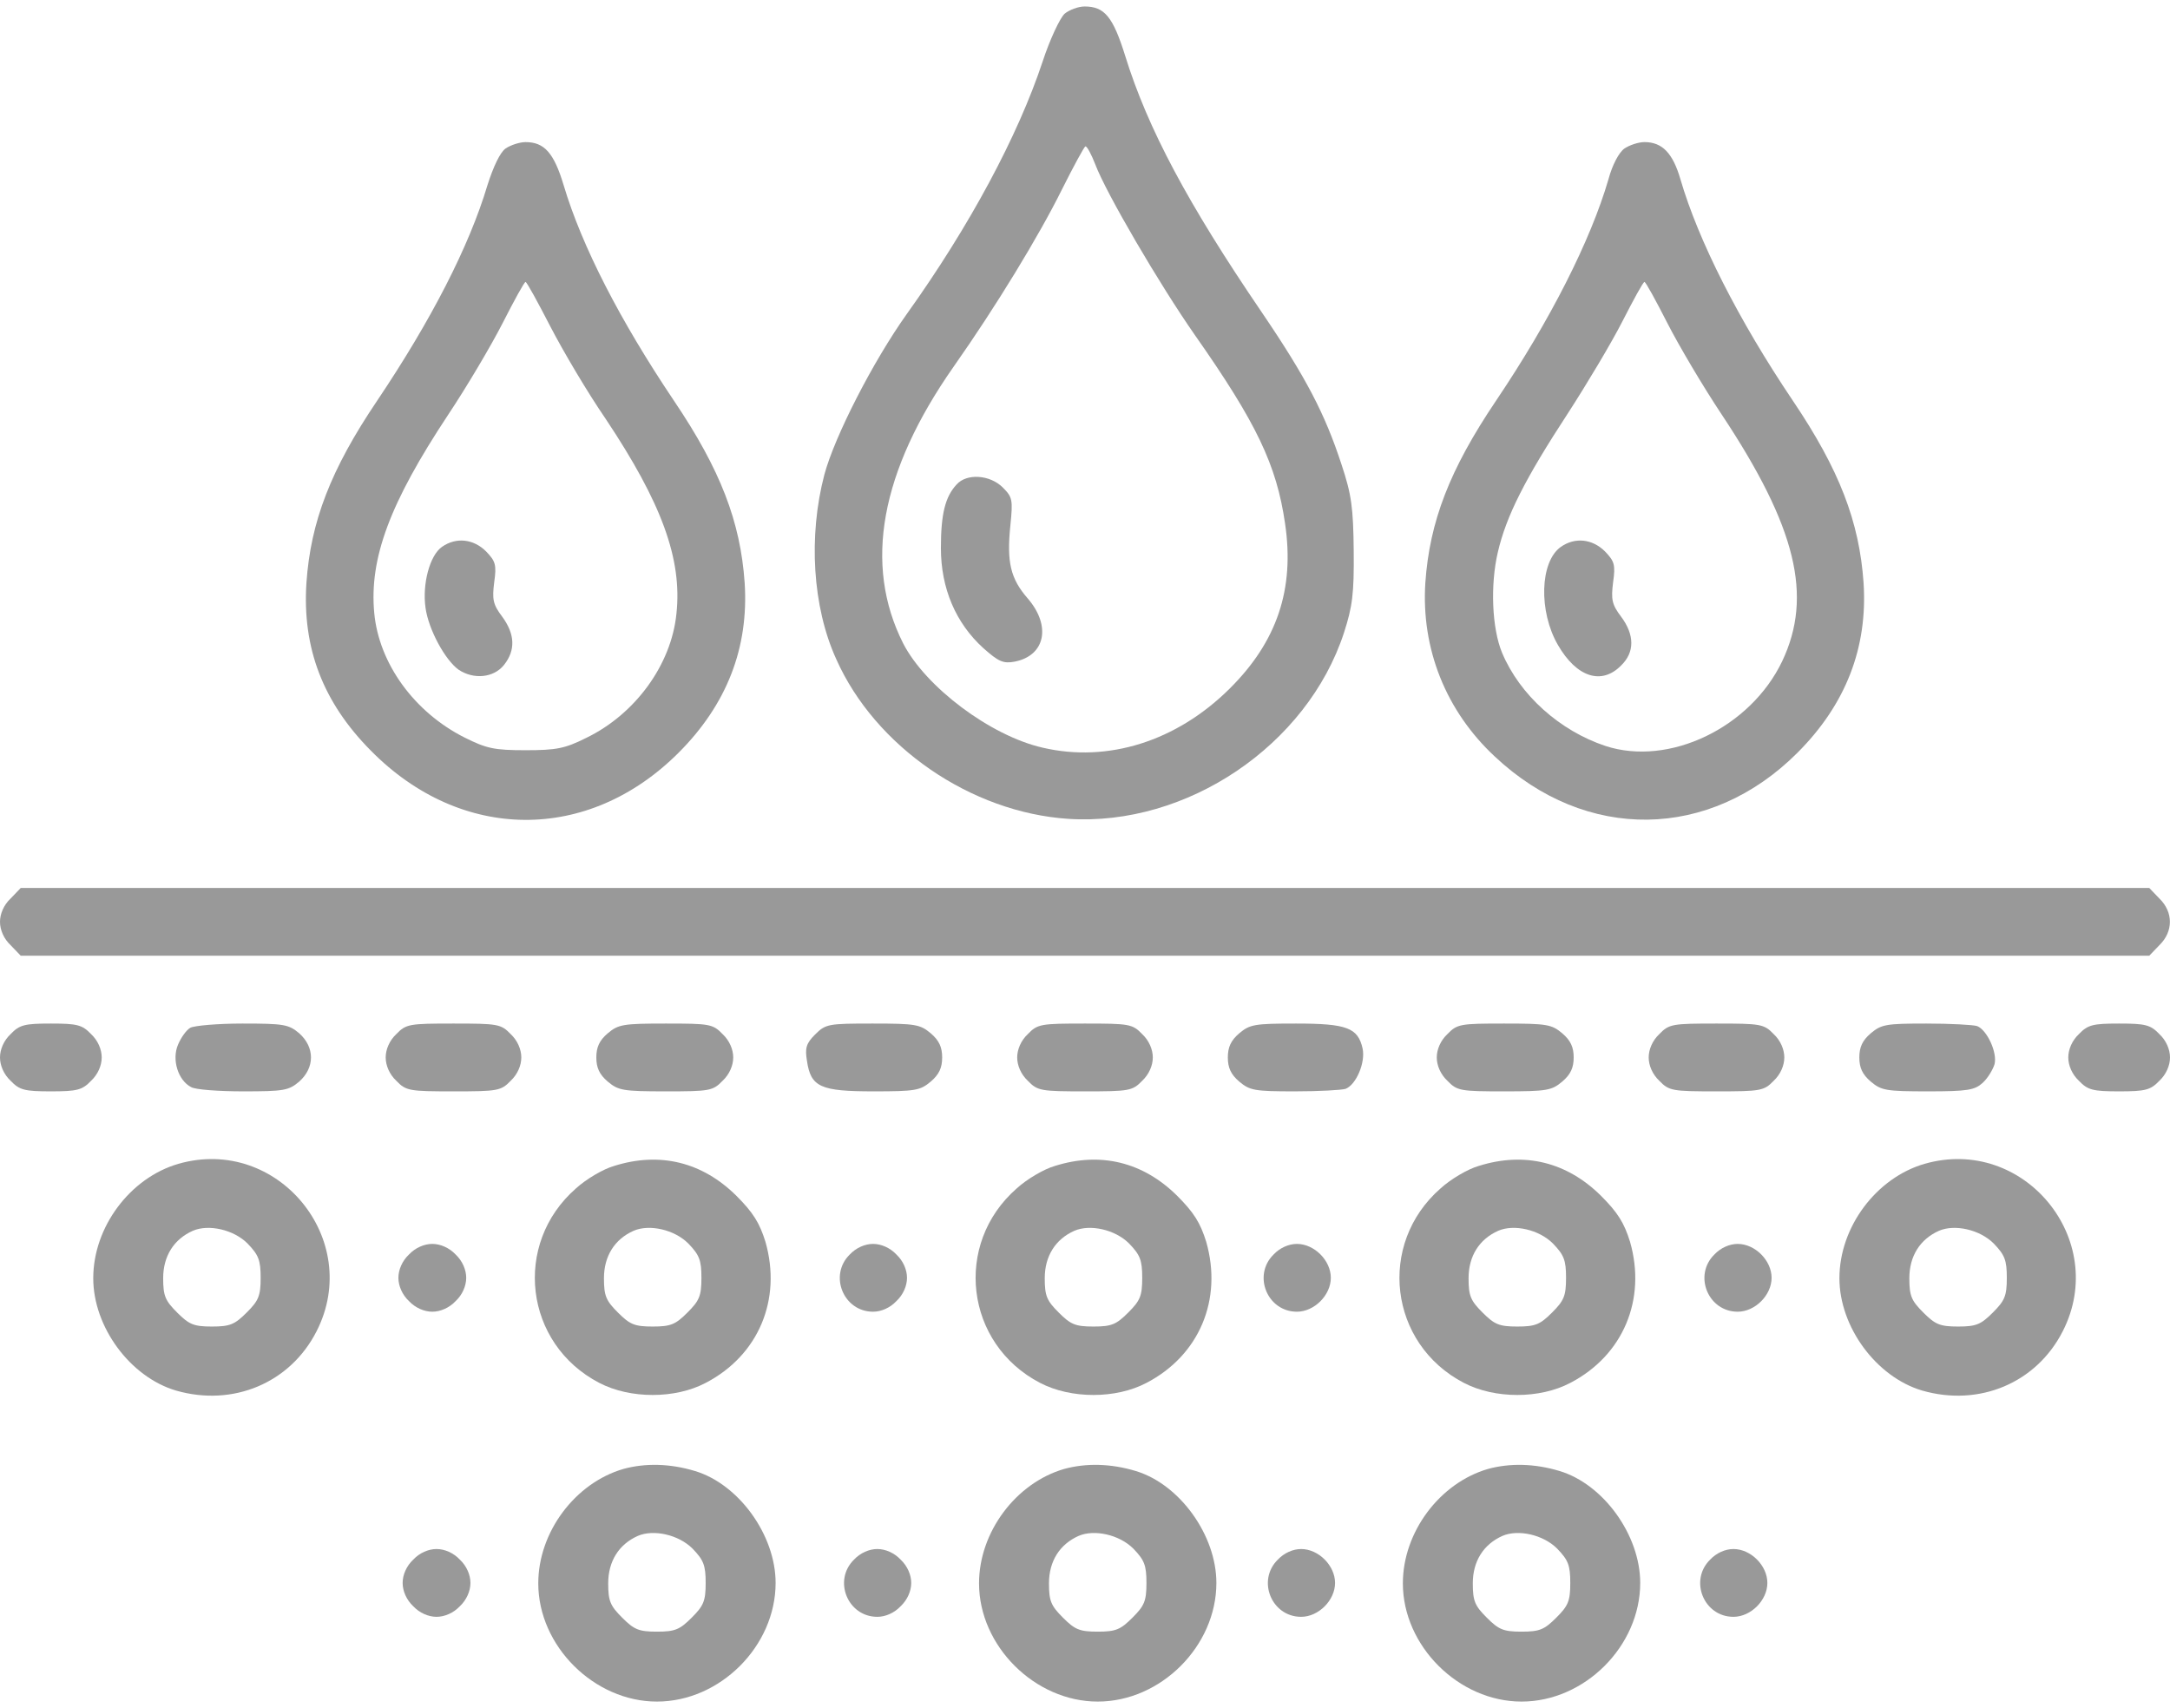 <?xml version="1.0" encoding="UTF-8"?> <svg xmlns="http://www.w3.org/2000/svg" width="141" height="111" viewBox="0 0 141 111" fill="none"><path d="M69.178 0.89C68.875 1.165 68.214 2.569 67.746 4.001C66.149 8.821 63.009 14.687 58.934 20.387C56.73 23.472 54.224 28.373 53.563 30.852C52.517 34.845 52.792 39.444 54.335 42.831C56.868 48.532 63.092 52.801 69.426 53.214C77.109 53.709 84.93 48.45 87.326 41.124C87.877 39.417 87.987 38.59 87.96 35.809C87.932 33 87.822 32.146 87.161 30.164C86.087 26.886 84.875 24.546 81.956 20.25C77.192 13.255 74.576 8.353 73.116 3.643C72.318 1.082 71.767 0.421 70.472 0.421C70.059 0.421 69.481 0.642 69.178 0.89ZM71.161 10.666C71.877 12.566 75.347 18.487 77.633 21.764C81.653 27.492 82.948 30.219 83.499 34.019C84.132 38.288 82.975 41.702 79.891 44.759C76.448 48.174 71.987 49.579 67.746 48.587C64.359 47.816 60.145 44.649 58.686 41.813C56.097 36.69 57.199 30.632 61.963 23.83C64.717 19.919 67.526 15.293 68.985 12.346C69.757 10.804 70.445 9.537 70.528 9.509C70.638 9.509 70.913 10.033 71.161 10.666Z" fill="black" fill-opacity="0.4"></path><path d="M62.156 31.486C61.412 32.284 61.137 33.413 61.137 35.617C61.137 38.233 62.101 40.491 63.891 42.116C64.882 42.997 65.185 43.135 65.928 42.997C67.911 42.611 68.324 40.684 66.782 38.894C65.653 37.599 65.405 36.525 65.653 34.129C65.818 32.477 65.791 32.312 65.157 31.678C64.331 30.852 62.817 30.742 62.156 31.486Z" fill="black" fill-opacity="0.4"></path><path d="M32.854 9.648C32.496 9.896 32.055 10.832 31.67 12.044C30.486 16.009 28.007 20.829 24.51 26.034C21.48 30.522 20.186 33.91 19.911 37.875C19.635 42.116 20.985 45.641 24.097 48.781C29.962 54.729 38.224 54.784 44.09 48.919C47.229 45.779 48.661 42.089 48.386 37.875C48.111 33.91 46.816 30.522 43.787 26.034C40.29 20.829 37.811 16.009 36.627 12.044C35.993 9.923 35.36 9.235 34.148 9.235C33.763 9.235 33.184 9.427 32.854 9.648ZM35.773 21.242C36.599 22.839 38.197 25.538 39.353 27.218C42.988 32.67 44.338 36.333 43.952 39.886C43.622 43.19 41.281 46.412 38.086 47.955C36.709 48.643 36.159 48.753 34.148 48.753C32.111 48.753 31.615 48.643 30.183 47.927C26.906 46.275 24.62 43.108 24.317 39.831C23.986 36.278 25.336 32.67 29.109 26.97C30.32 25.152 31.918 22.453 32.661 20.994C33.405 19.534 34.066 18.323 34.148 18.323C34.231 18.323 34.947 19.645 35.773 21.242Z" fill="black" fill-opacity="0.4"></path><path d="M28.723 35.534C27.924 36.084 27.429 37.957 27.649 39.499C27.842 40.904 28.916 42.887 29.797 43.52C30.789 44.181 32.083 44.043 32.744 43.217C33.515 42.253 33.46 41.207 32.634 40.078C32.028 39.279 31.973 38.949 32.111 37.847C32.276 36.69 32.193 36.47 31.587 35.837C30.761 35.011 29.632 34.9 28.723 35.534Z" fill="black" fill-opacity="0.4"></path><path d="M105.557 9.647C105.199 9.895 104.759 10.721 104.511 11.658C103.354 15.623 100.738 20.8 97.213 26.033C94.184 30.522 92.889 33.909 92.614 37.875C92.339 42.143 93.936 46.191 97.13 49.166C103.051 54.728 111.093 54.618 116.793 48.918C119.933 45.778 121.365 42.088 121.089 37.875C120.814 33.909 119.52 30.522 116.49 26.033C112.965 20.8 110.349 15.623 109.192 11.658C108.697 9.95 108.008 9.234 106.852 9.234C106.466 9.234 105.888 9.427 105.557 9.647ZM108.339 20.993C109.082 22.453 110.68 25.152 111.891 26.969C116.711 34.239 117.812 38.728 115.802 42.969C113.736 47.293 108.449 49.827 104.318 48.477C101.344 47.486 98.755 45.172 97.599 42.419C96.938 40.821 96.828 38.012 97.323 35.892C97.874 33.523 99.086 31.128 101.895 26.831C103.106 24.959 104.704 22.288 105.42 20.883C106.136 19.479 106.769 18.322 106.852 18.322C106.934 18.322 107.595 19.534 108.339 20.993Z" fill="black" fill-opacity="0.4"></path><path d="M101.426 35.534C100.049 36.498 99.967 39.748 101.234 41.923C102.445 44.016 104.07 44.54 105.337 43.245C106.218 42.392 106.218 41.263 105.337 40.078C104.731 39.28 104.676 38.949 104.814 37.848C104.979 36.691 104.896 36.471 104.29 35.837C103.464 35.011 102.335 34.901 101.426 35.534Z" fill="black" fill-opacity="0.4"></path><path d="M0.688 58.392C0.248 58.805 0 59.383 0 59.906C0 60.429 0.248 61.008 0.688 61.421L1.349 62.109H70.5H139.651L140.312 61.421C141.22 60.54 141.22 59.273 140.312 58.392L139.651 57.703H70.5H1.349L0.688 58.392Z" fill="black" fill-opacity="0.4"></path><path d="M0.688 67.204C0.248 67.617 0 68.195 0 68.719C0 69.242 0.248 69.82 0.688 70.233C1.267 70.839 1.597 70.922 3.305 70.922C5.012 70.922 5.343 70.839 5.921 70.233C6.362 69.82 6.609 69.242 6.609 68.719C6.609 68.195 6.362 67.617 5.921 67.204C5.343 66.598 5.012 66.516 3.305 66.516C1.597 66.516 1.267 66.598 0.688 67.204Z" fill="black" fill-opacity="0.4"></path><path d="M12.365 66.791C12.117 66.929 11.759 67.424 11.566 67.893C11.153 68.856 11.566 70.206 12.42 70.647C12.695 70.812 14.21 70.922 15.807 70.922C18.451 70.922 18.754 70.867 19.442 70.288C20.461 69.38 20.461 68.058 19.442 67.149C18.754 66.571 18.451 66.516 15.752 66.516C14.127 66.516 12.613 66.653 12.365 66.791Z" fill="black" fill-opacity="0.4"></path><path d="M25.749 67.204C25.308 67.617 25.061 68.195 25.061 68.719C25.061 69.242 25.308 69.82 25.749 70.233C26.382 70.894 26.603 70.922 29.467 70.922C32.331 70.922 32.551 70.894 33.185 70.233C33.625 69.82 33.873 69.242 33.873 68.719C33.873 68.195 33.625 67.617 33.185 67.204C32.551 66.543 32.331 66.516 29.467 66.516C26.603 66.516 26.382 66.543 25.749 67.204Z" fill="black" fill-opacity="0.4"></path><path d="M39.491 67.149C38.94 67.617 38.748 68.058 38.748 68.719C38.748 69.38 38.94 69.82 39.491 70.288C40.18 70.867 40.483 70.922 43.264 70.922C46.1 70.922 46.321 70.894 46.954 70.233C47.395 69.82 47.643 69.242 47.643 68.719C47.643 68.195 47.395 67.617 46.954 67.204C46.321 66.543 46.1 66.516 43.264 66.516C40.483 66.516 40.18 66.571 39.491 67.149Z" fill="black" fill-opacity="0.4"></path><path d="M52.958 67.232C52.379 67.81 52.297 68.113 52.434 68.939C52.682 70.647 53.316 70.922 56.758 70.922C59.484 70.922 59.787 70.867 60.476 70.288C61.027 69.82 61.219 69.38 61.219 68.719C61.219 68.058 61.027 67.617 60.476 67.149C59.787 66.571 59.484 66.516 56.703 66.516C53.811 66.516 53.646 66.543 52.958 67.232Z" fill="black" fill-opacity="0.4"></path><path d="M66.782 67.204C66.342 67.617 66.094 68.195 66.094 68.719C66.094 69.242 66.342 69.82 66.782 70.233C67.416 70.894 67.636 70.922 70.5 70.922C73.364 70.922 73.584 70.894 74.218 70.233C74.658 69.82 74.906 69.242 74.906 68.719C74.906 68.195 74.658 67.617 74.218 67.204C73.584 66.543 73.364 66.516 70.5 66.516C67.636 66.516 67.416 66.543 66.782 67.204Z" fill="black" fill-opacity="0.4"></path><path d="M80.524 67.149C79.974 67.617 79.781 68.058 79.781 68.719C79.781 69.38 79.974 69.82 80.524 70.288C81.213 70.867 81.516 70.922 84.132 70.922C85.702 70.922 87.189 70.839 87.437 70.757C88.125 70.481 88.731 69.049 88.538 68.14C88.235 66.791 87.519 66.516 84.215 66.516C81.516 66.516 81.213 66.571 80.524 67.149Z" fill="black" fill-opacity="0.4"></path><path d="M94.046 67.204C93.605 67.617 93.357 68.195 93.357 68.719C93.357 69.242 93.605 69.82 94.046 70.233C94.679 70.894 94.9 70.922 97.736 70.922C100.518 70.922 100.821 70.867 101.509 70.288C102.06 69.82 102.253 69.38 102.253 68.719C102.253 68.058 102.06 67.617 101.509 67.149C100.821 66.571 100.518 66.516 97.736 66.516C94.9 66.516 94.679 66.543 94.046 67.204Z" fill="black" fill-opacity="0.4"></path><path d="M107.815 67.204C107.375 67.617 107.127 68.195 107.127 68.719C107.127 69.242 107.375 69.82 107.815 70.233C108.449 70.894 108.669 70.922 111.533 70.922C114.397 70.922 114.618 70.894 115.251 70.233C115.692 69.82 115.939 69.242 115.939 68.719C115.939 68.195 115.692 67.617 115.251 67.204C114.618 66.543 114.397 66.516 111.533 66.516C108.669 66.516 108.449 66.543 107.815 67.204Z" fill="black" fill-opacity="0.4"></path><path d="M121.558 67.149C121.007 67.617 120.814 68.058 120.814 68.719C120.814 69.38 121.007 69.82 121.558 70.288C122.246 70.867 122.549 70.922 125.275 70.922C127.864 70.922 128.305 70.839 128.828 70.371C129.158 70.068 129.489 69.517 129.599 69.159C129.792 68.388 129.103 66.929 128.47 66.681C128.222 66.598 126.735 66.516 125.165 66.516C122.549 66.516 122.246 66.571 121.558 67.149Z" fill="black" fill-opacity="0.4"></path><path d="M135.079 67.204C134.638 67.617 134.391 68.195 134.391 68.719C134.391 69.242 134.638 69.82 135.079 70.233C135.657 70.839 135.988 70.922 137.695 70.922C139.403 70.922 139.733 70.839 140.312 70.233C140.752 69.82 141 69.242 141 68.719C141 68.195 140.752 67.617 140.312 67.204C139.733 66.598 139.403 66.516 137.695 66.516C135.988 66.516 135.657 66.598 135.079 67.204Z" fill="black" fill-opacity="0.4"></path><path d="M11.594 75.631C8.454 76.54 6.059 79.734 6.059 83.067C6.059 86.234 8.454 89.483 11.429 90.364C15.146 91.439 18.864 89.869 20.572 86.509C23.601 80.561 18.038 73.786 11.594 75.631ZM16.083 80.808C16.799 81.552 16.936 81.882 16.936 83.039C16.936 84.223 16.799 84.526 16.028 85.297C15.257 86.068 14.954 86.206 13.77 86.206C12.585 86.206 12.282 86.068 11.511 85.297C10.74 84.526 10.602 84.223 10.602 83.067C10.602 81.635 11.291 80.533 12.53 79.982C13.549 79.542 15.174 79.9 16.083 80.808Z" fill="black" fill-opacity="0.4"></path><path d="M39.904 75.769C39.216 75.961 38.087 76.622 37.426 77.228C33.295 80.836 34.066 87.335 38.94 89.868C40.951 90.915 43.87 90.915 45.852 89.868C49.295 88.078 50.809 84.443 49.736 80.698C49.35 79.459 48.937 78.798 47.835 77.696C45.632 75.521 42.878 74.832 39.904 75.769ZM44.723 80.808C45.439 81.552 45.577 81.882 45.577 83.039C45.577 84.223 45.439 84.526 44.668 85.297C43.897 86.068 43.594 86.206 42.41 86.206C41.226 86.206 40.923 86.068 40.152 85.297C39.381 84.526 39.243 84.223 39.243 83.066C39.243 81.634 39.932 80.533 41.171 79.982C42.19 79.541 43.815 79.899 44.723 80.808Z" fill="black" fill-opacity="0.4"></path><path d="M68.545 75.769C67.856 75.961 66.727 76.622 66.066 77.228C61.935 80.836 62.706 87.335 67.581 89.868C69.591 90.915 72.51 90.915 74.493 89.868C77.936 88.078 79.45 84.443 78.376 80.698C77.991 79.459 77.578 78.798 76.476 77.696C74.273 75.521 71.519 74.832 68.545 75.769ZM73.364 80.808C74.08 81.552 74.218 81.882 74.218 83.039C74.218 84.223 74.08 84.526 73.309 85.297C72.538 86.068 72.235 86.206 71.051 86.206C69.867 86.206 69.564 86.068 68.793 85.297C68.021 84.526 67.884 84.223 67.884 83.066C67.884 81.634 68.572 80.533 69.811 79.982C70.83 79.541 72.455 79.899 73.364 80.808Z" fill="black" fill-opacity="0.4"></path><path d="M96.084 75.769C95.395 75.961 94.266 76.622 93.605 77.228C89.474 80.836 90.246 87.335 95.12 89.868C97.13 90.915 100.049 90.915 102.032 89.868C105.475 88.078 106.989 84.443 105.915 80.698C105.53 79.459 105.117 78.798 104.015 77.696C101.812 75.521 99.058 74.832 96.084 75.769ZM100.903 80.808C101.619 81.552 101.757 81.882 101.757 83.039C101.757 84.223 101.619 84.526 100.848 85.297C100.077 86.068 99.774 86.206 98.59 86.206C97.406 86.206 97.103 86.068 96.332 85.297C95.561 84.526 95.423 84.223 95.423 83.066C95.423 81.634 96.111 80.533 97.351 79.982C98.37 79.541 99.994 79.899 100.903 80.808Z" fill="black" fill-opacity="0.4"></path><path d="M125.055 75.631C121.915 76.54 119.52 79.734 119.52 83.067C119.52 86.234 121.915 89.483 124.89 90.364C128.607 91.439 132.325 89.869 134.033 86.509C137.062 80.561 131.499 73.786 125.055 75.631ZM129.544 80.808C130.26 81.552 130.397 81.882 130.397 83.039C130.397 84.223 130.26 84.526 129.489 85.297C128.718 86.068 128.415 86.206 127.23 86.206C126.046 86.206 125.743 86.068 124.972 85.297C124.201 84.526 124.063 84.223 124.063 83.067C124.063 81.635 124.752 80.533 125.991 79.982C127.01 79.542 128.635 79.9 129.544 80.808Z" fill="black" fill-opacity="0.4"></path><path d="M26.575 81.524C26.135 81.938 25.887 82.516 25.887 83.039C25.887 83.562 26.135 84.141 26.575 84.554C26.988 84.994 27.567 85.242 28.09 85.242C28.613 85.242 29.191 84.994 29.605 84.554C30.045 84.141 30.293 83.562 30.293 83.039C30.293 82.516 30.045 81.938 29.605 81.524C29.191 81.084 28.613 80.836 28.09 80.836C27.567 80.836 26.988 81.084 26.575 81.524Z" fill="black" fill-opacity="0.4"></path><path d="M55.216 81.524C53.839 82.874 54.803 85.242 56.731 85.242C57.254 85.242 57.832 84.994 58.245 84.554C58.686 84.141 58.934 83.562 58.934 83.039C58.934 82.516 58.686 81.938 58.245 81.524C57.832 81.084 57.254 80.836 56.731 80.836C56.207 80.836 55.629 81.084 55.216 81.524Z" fill="black" fill-opacity="0.4"></path><path d="M82.755 81.524C81.378 82.874 82.342 85.242 84.27 85.242C85.399 85.242 86.473 84.168 86.473 83.039C86.473 81.91 85.399 80.836 84.27 80.836C83.746 80.836 83.168 81.084 82.755 81.524Z" fill="black" fill-opacity="0.4"></path><path d="M111.396 81.524C110.019 82.874 110.983 85.242 112.91 85.242C114.039 85.242 115.113 84.168 115.113 83.039C115.113 81.91 114.039 80.836 112.91 80.836C112.387 80.836 111.809 81.084 111.396 81.524Z" fill="black" fill-opacity="0.4"></path><path d="M40.51 95.459C37.37 96.368 34.975 99.562 34.975 102.895C34.975 106.971 38.61 110.578 42.685 110.578C46.789 110.578 50.397 106.971 50.397 102.867C50.397 99.755 48.001 96.451 45.164 95.597C43.539 95.101 41.914 95.074 40.51 95.459ZM44.999 100.637C45.715 101.38 45.852 101.711 45.852 102.867C45.852 104.051 45.715 104.354 44.944 105.125C44.173 105.896 43.87 106.034 42.685 106.034C41.501 106.034 41.198 105.896 40.427 105.125C39.656 104.354 39.519 104.051 39.519 102.895C39.519 101.463 40.207 100.361 41.446 99.81C42.465 99.37 44.09 99.728 44.999 100.637Z" fill="black" fill-opacity="0.4"></path><path d="M69.151 95.459C66.011 96.368 63.615 99.562 63.615 102.895C63.615 106.971 67.25 110.578 71.326 110.578C75.43 110.578 79.037 106.971 79.037 102.867C79.037 99.755 76.641 96.451 73.805 95.597C72.18 95.101 70.555 95.074 69.151 95.459ZM73.639 100.637C74.356 101.38 74.493 101.711 74.493 102.867C74.493 104.051 74.356 104.354 73.584 105.125C72.813 105.896 72.51 106.034 71.326 106.034C70.142 106.034 69.839 105.896 69.068 105.125C68.297 104.354 68.159 104.051 68.159 102.895C68.159 101.463 68.848 100.361 70.087 99.81C71.106 99.37 72.731 99.728 73.639 100.637Z" fill="black" fill-opacity="0.4"></path><path d="M96.69 95.459C93.55 96.368 91.154 99.562 91.154 102.895C91.154 106.971 94.79 110.578 98.865 110.578C102.969 110.578 106.576 106.971 106.576 102.867C106.576 99.755 104.18 96.451 101.344 95.597C99.719 95.101 98.094 95.074 96.69 95.459ZM101.179 100.637C101.895 101.38 102.032 101.711 102.032 102.867C102.032 104.051 101.895 104.354 101.123 105.125C100.352 105.896 100.049 106.034 98.865 106.034C97.681 106.034 97.378 105.896 96.607 105.125C95.836 104.354 95.698 104.051 95.698 102.895C95.698 101.463 96.387 100.361 97.626 99.81C98.645 99.37 100.27 99.728 101.179 100.637Z" fill="black" fill-opacity="0.4"></path><path d="M26.851 101.353C26.41 101.766 26.162 102.344 26.162 102.867C26.162 103.39 26.41 103.969 26.851 104.382C27.264 104.822 27.842 105.07 28.365 105.07C28.889 105.07 29.467 104.822 29.88 104.382C30.32 103.969 30.568 103.39 30.568 102.867C30.568 102.344 30.32 101.766 29.88 101.353C29.467 100.912 28.889 100.664 28.365 100.664C27.842 100.664 27.264 100.912 26.851 101.353Z" fill="black" fill-opacity="0.4"></path><path d="M55.491 101.353C54.114 102.702 55.078 105.07 57.006 105.07C57.529 105.07 58.108 104.822 58.521 104.382C58.961 103.969 59.209 103.39 59.209 102.867C59.209 102.344 58.961 101.766 58.521 101.353C58.108 100.912 57.529 100.664 57.006 100.664C56.483 100.664 55.904 100.912 55.491 101.353Z" fill="black" fill-opacity="0.4"></path><path d="M83.03 101.353C81.653 102.702 82.617 105.07 84.545 105.07C85.674 105.07 86.748 103.996 86.748 102.867C86.748 101.738 85.674 100.664 84.545 100.664C84.022 100.664 83.444 100.912 83.03 101.353Z" fill="black" fill-opacity="0.4"></path><path d="M111.12 101.353C109.743 102.702 110.707 105.07 112.635 105.07C113.764 105.07 114.838 103.996 114.838 102.867C114.838 101.738 113.764 100.664 112.635 100.664C112.112 100.664 111.533 100.912 111.12 101.353Z" fill="black" fill-opacity="0.4"></path></svg> 